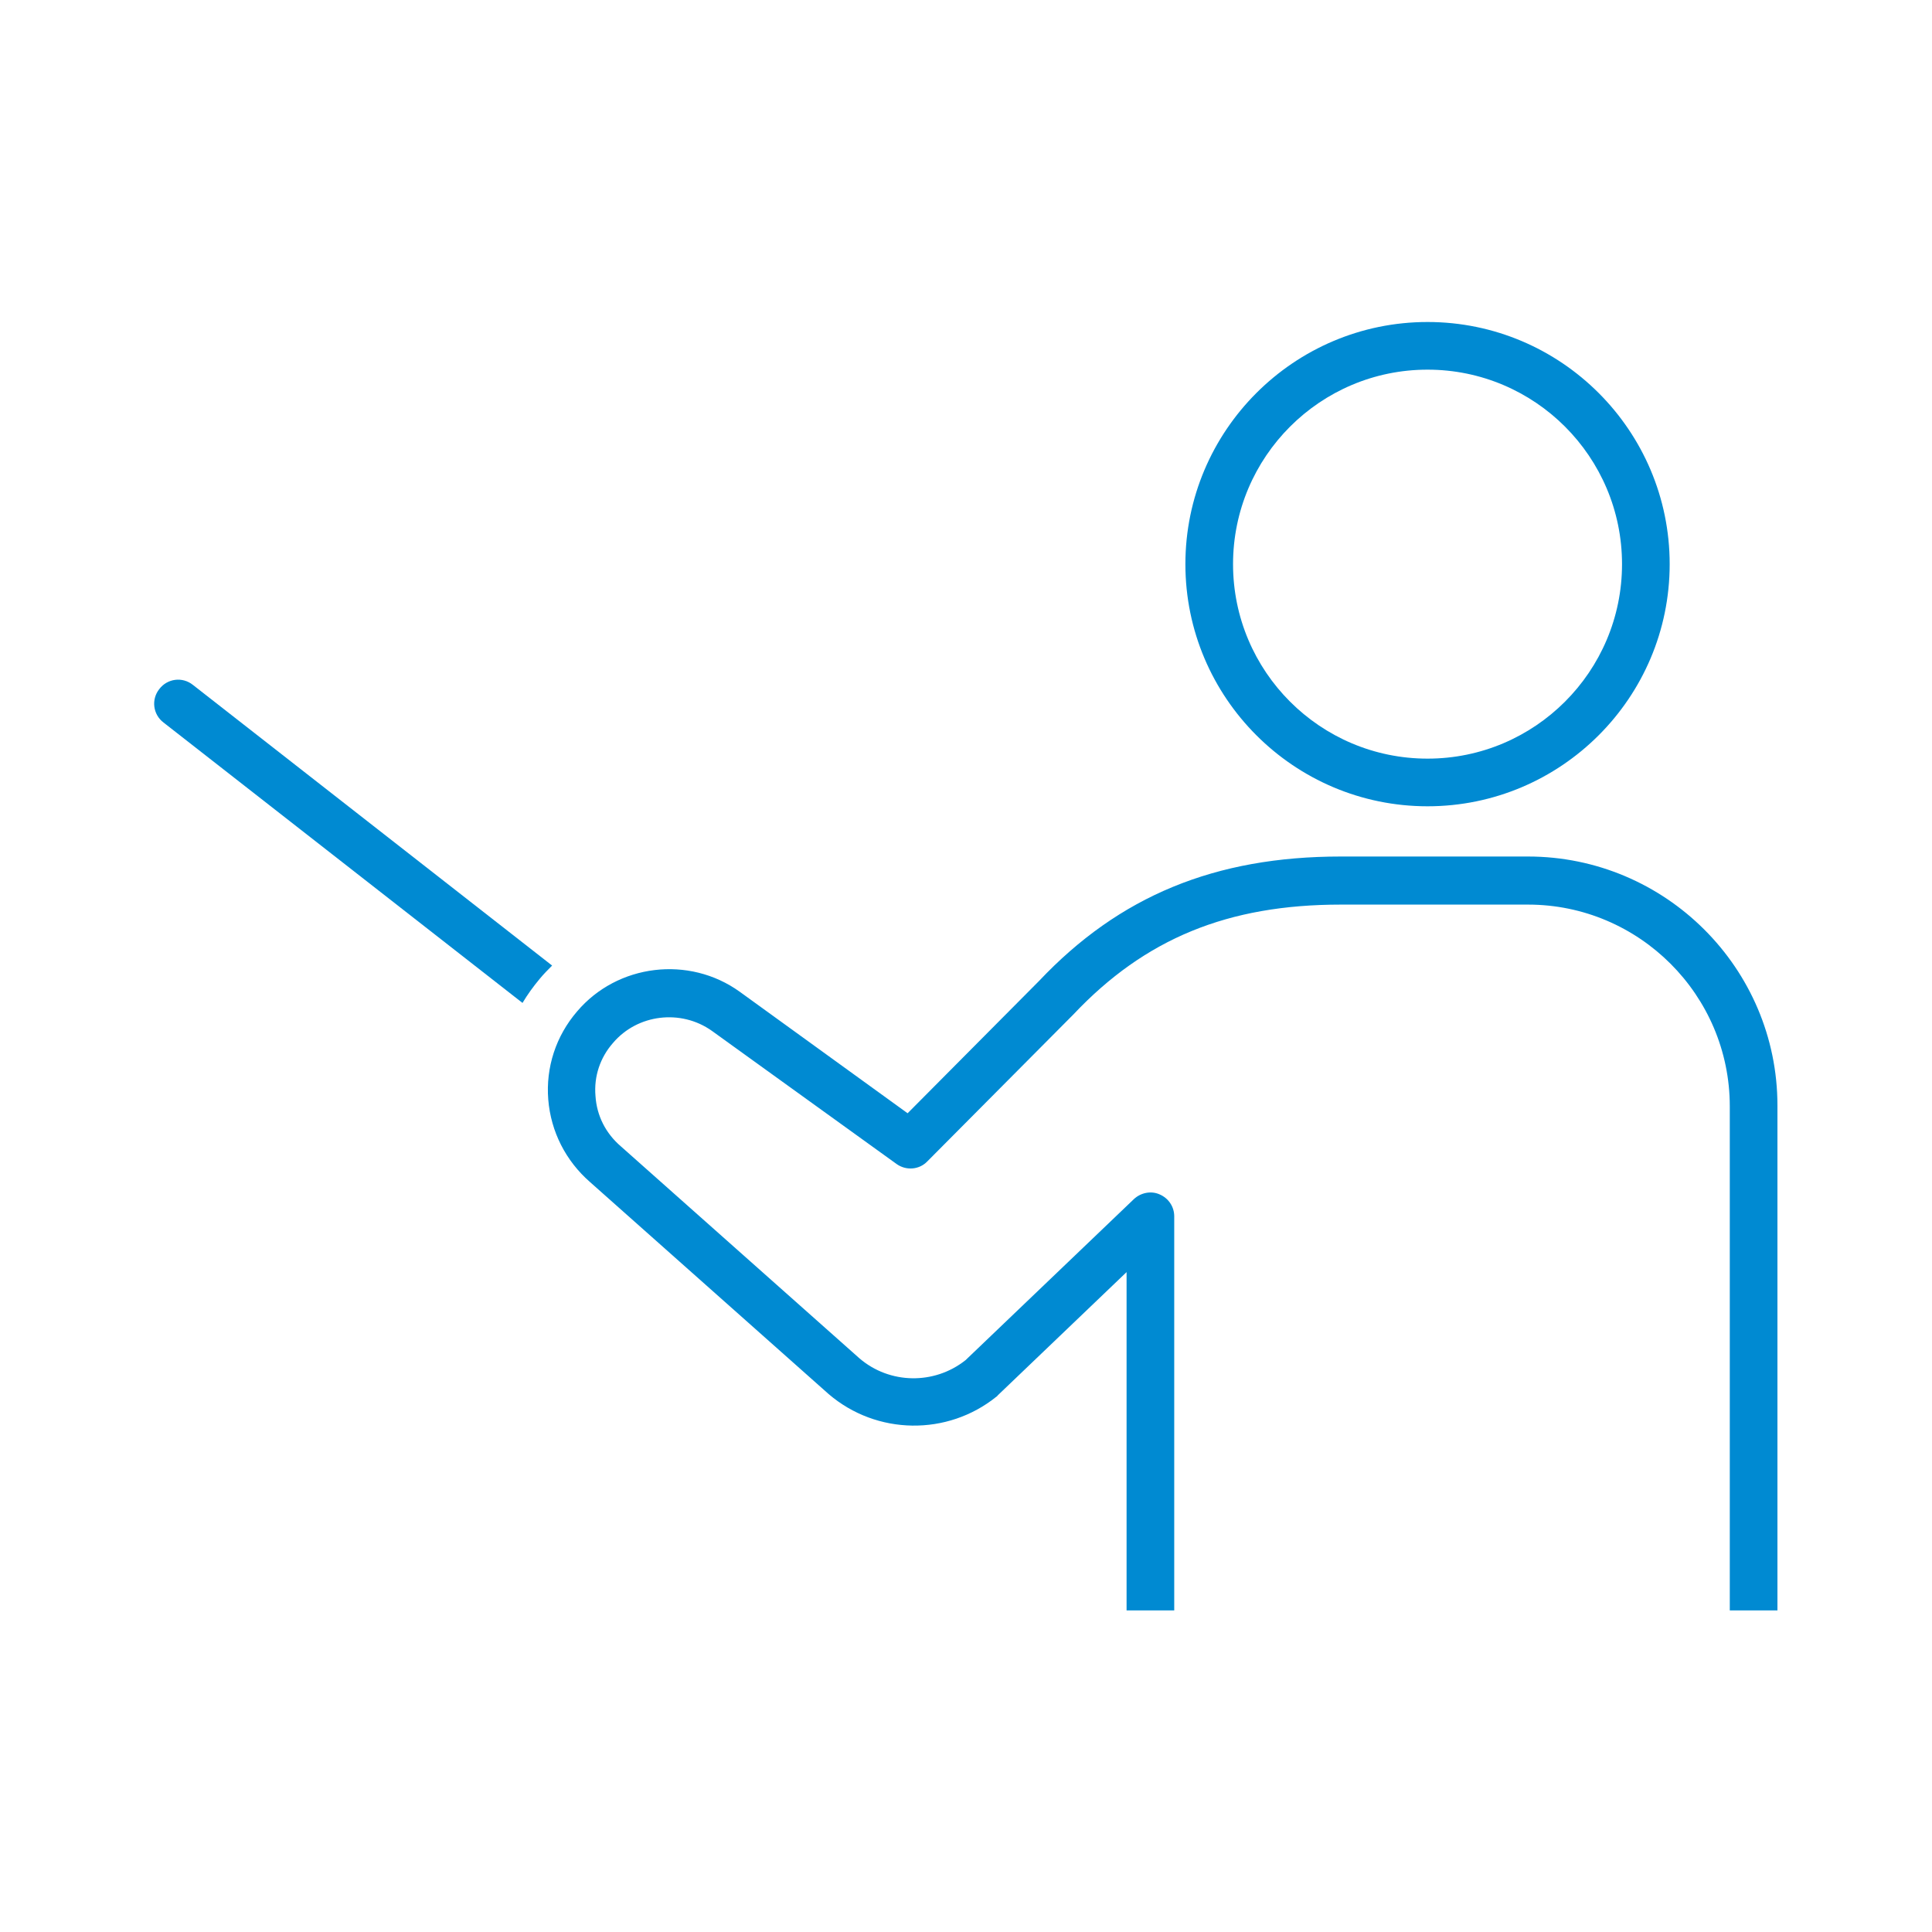 <svg xmlns="http://www.w3.org/2000/svg" viewBox="0 0 45 45" width="45" height="45" fill="#008AD2"><path d="M12.17,23.36c.12-.2.25-.38.4-.56.09-.11.19-.21.29-.31l-8.37-6.54c-.24-.19-.59-.15-.78.1-.19.24-.15.59.1.78l8.36,6.53Z"/><path d="M27.61,13.14c0,3.11,2.53,5.64,5.64,5.64s5.64-2.53,5.64-5.64-2.53-5.64-5.64-5.64-5.64,2.53-5.64,5.64ZM33.25,8.61c2.5,0,4.53,2.03,4.53,4.53s-2.03,4.53-4.53,4.53-4.53-2.03-4.53-4.53,2.03-4.53,4.53-4.53Z"/><path d="M41.4,37.5v-11.75c0-3.2-2.61-5.8-5.81-5.8h-4.36c-2.93,0-5.16.92-7.03,2.9l-3.06,3.08-3.91-2.83c-1.18-.85-2.85-.65-3.79.46-.49.57-.73,1.3-.67,2.05.06.75.41,1.43.97,1.92l5.56,4.94c1.12.96,2.77.98,3.91.06.01,0,.02-.02.03-.03l3-2.87v7.88h1.11v-9.18c0-.22-.13-.42-.34-.51-.2-.09-.44-.04-.6.11l-3.92,3.75c-.73.58-1.77.56-2.47-.04l-5.56-4.94c-.35-.3-.56-.71-.59-1.17-.04-.46.11-.9.41-1.24.57-.67,1.58-.79,2.3-.28l4.3,3.1c.22.16.53.14.72-.06l3.4-3.42c1.67-1.77,3.6-2.56,6.23-2.56h4.36c2.59,0,4.7,2.11,4.7,4.7v11.74h1.11Z"/></svg>
